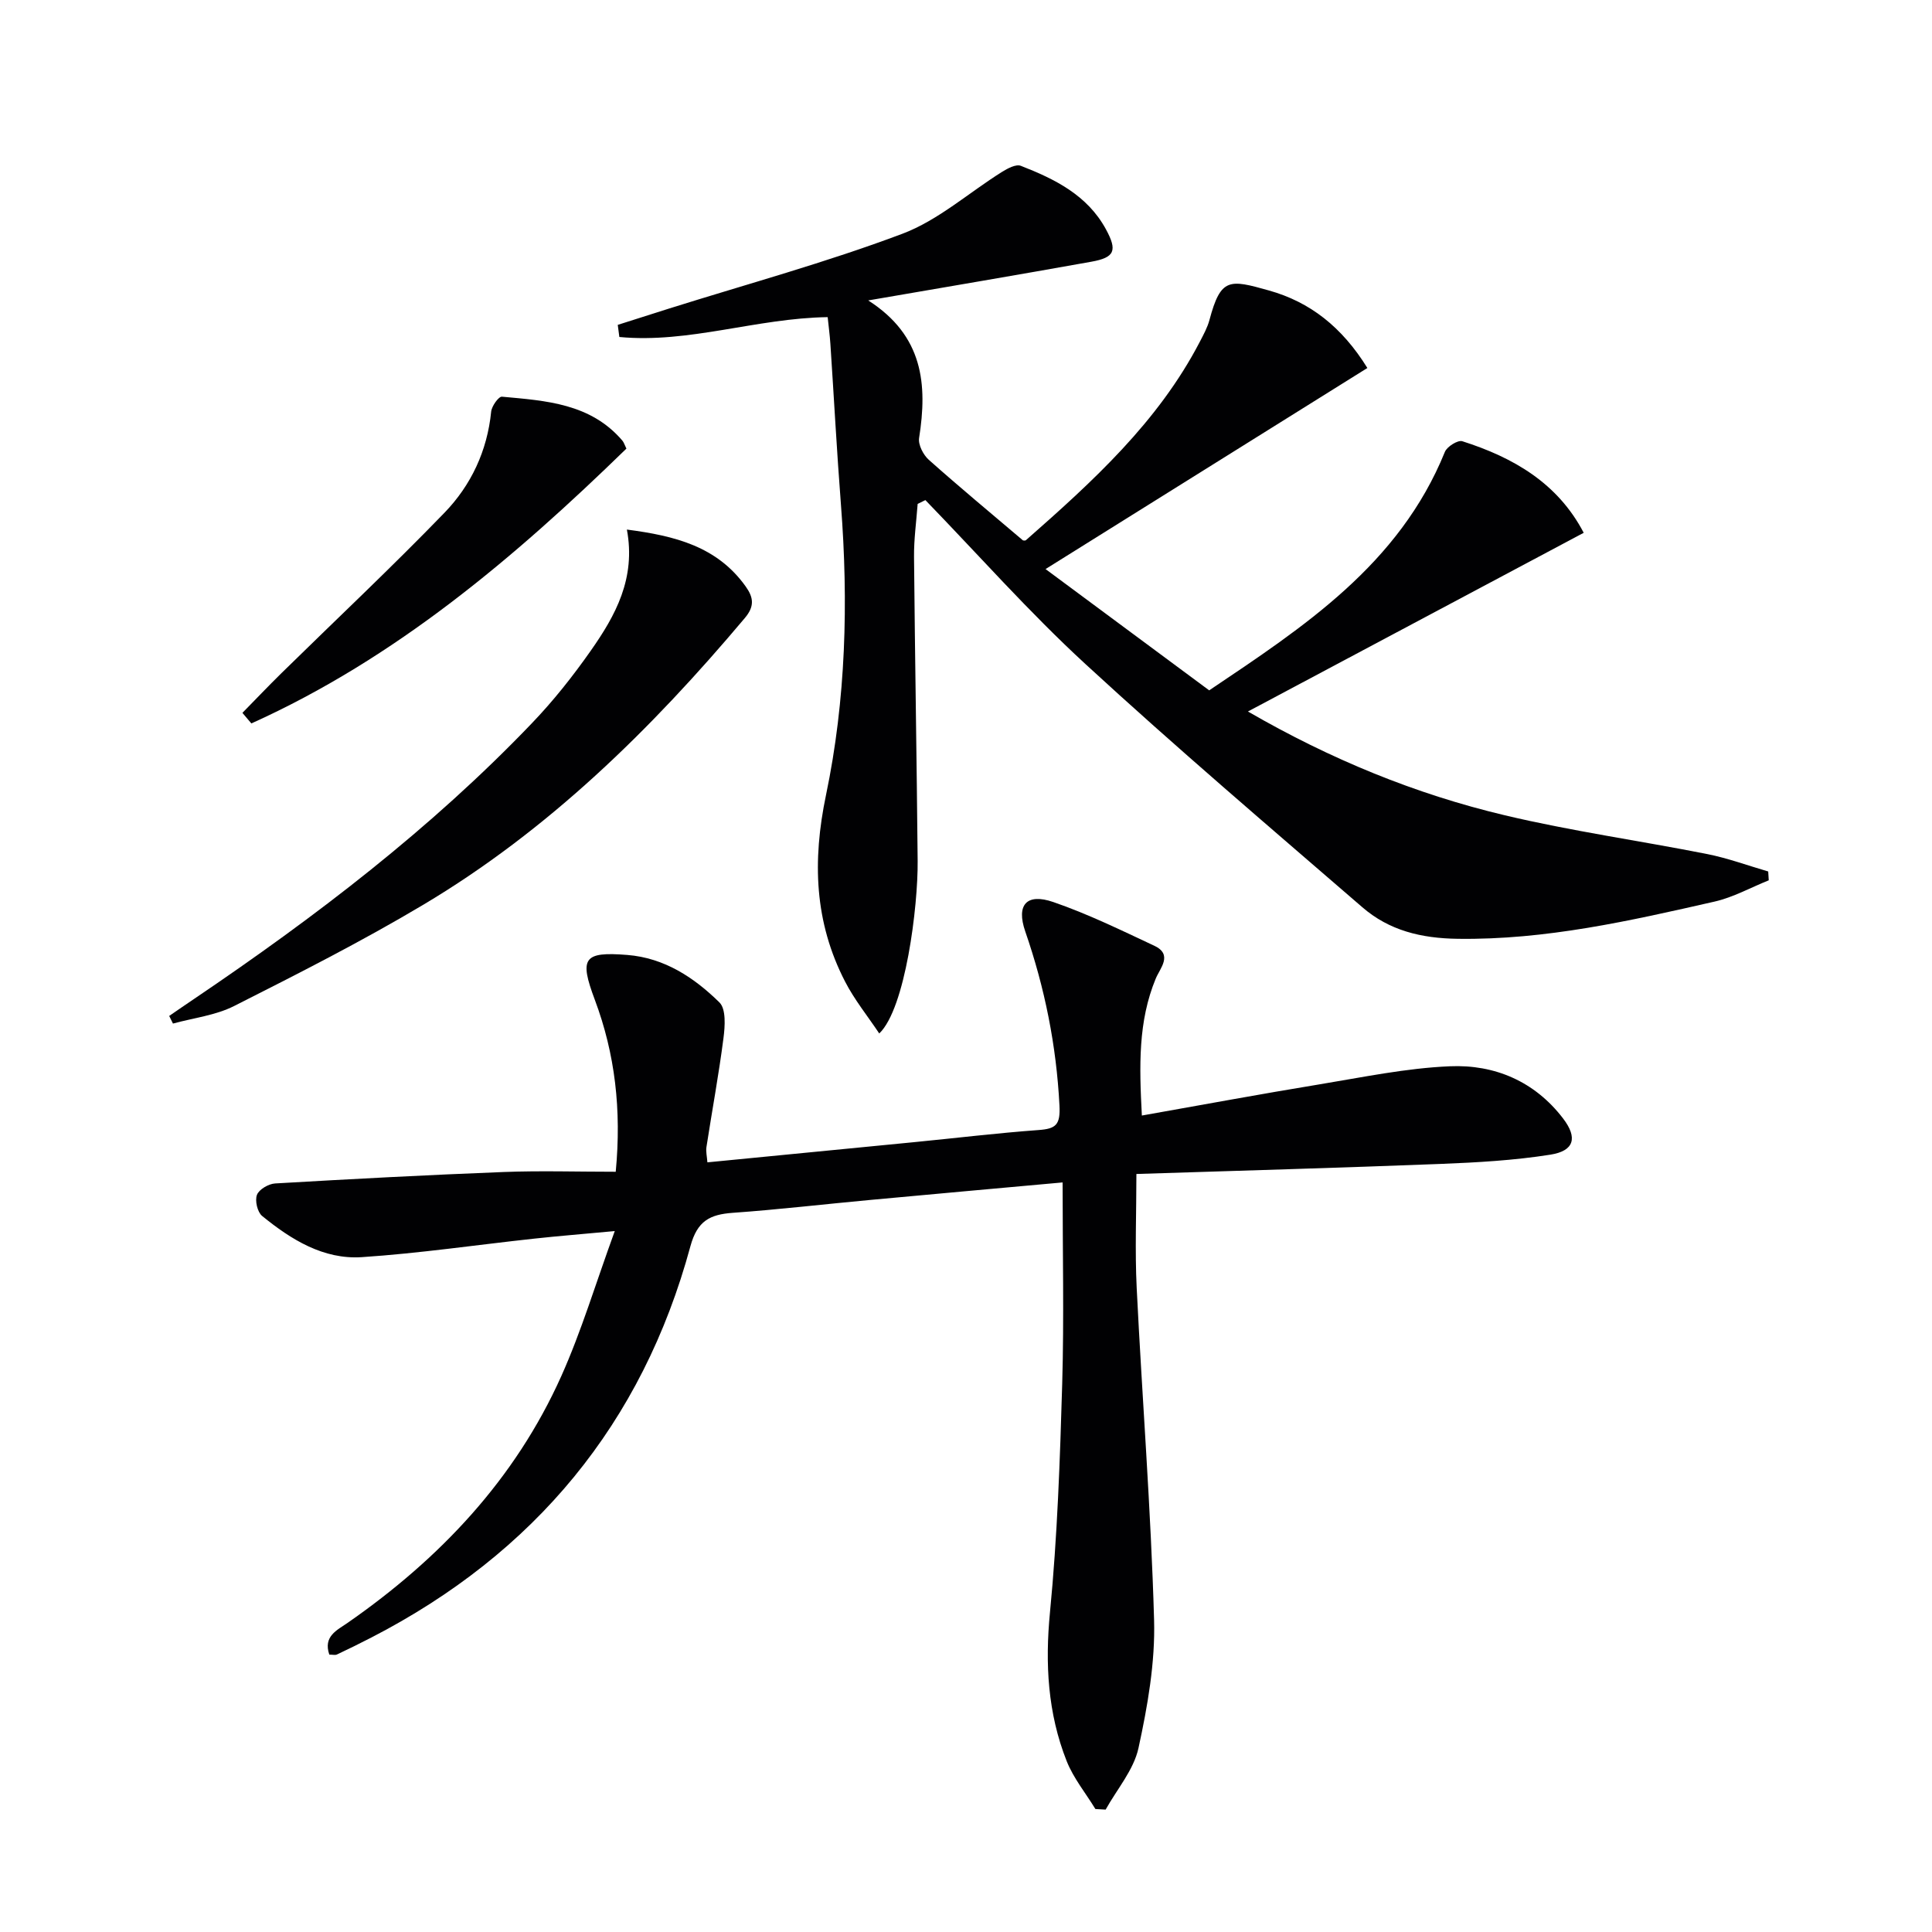 <svg enable-background="new 0 0 400 400" viewBox="0 0 400 400" xmlns="http://www.w3.org/2000/svg"><g fill="#010103"><path d="m127.9 67.26c3.55-1.13 7.11-2.27 10.66-3.39 16.13-5.07 32.49-9.53 48.29-15.48 7.42-2.8 13.74-8.51 20.62-12.81 1.15-.72 2.89-1.64 3.88-1.25 7.04 2.74 13.77 6.07 17.61 13.12 2.42 4.44 1.85 5.87-3.03 6.74-15 2.69-30.04 5.23-46.17 8.01 11.4 7.3 12.28 17.39 10.53 28.48-.22 1.39.86 3.49 2 4.51 6.33 5.64 12.86 11.05 19.5 16.69.02 0 .45.11.64-.06 13.77-12.11 27.33-24.43 35.97-41.04.76-1.47 1.59-2.97 2.01-4.55 2.34-8.76 4.11-8.4 12.31-6.09 8.49 2.38 15.1 7.53 20.38 16.05-22.03 13.77-44.02 27.5-66.63 41.63 10.88 8.06 22.17 16.43 33.88 25.11 19.52-13.12 39.33-26.02 48.8-49.38.44-1.09 2.69-2.49 3.6-2.2 10.56 3.36 19.76 8.66 25.14 18.96-23.06 12.27-46 24.48-69.52 37 17.17 9.92 34.68 17.09 53.16 21.48 13.84 3.29 27.99 5.27 41.96 8.04 4.27.85 8.4 2.38 12.6 3.6.04.61.07 1.22.11 1.83-3.74 1.5-7.36 3.53-11.24 4.41-17.49 3.98-34.94 7.95-53.13 7.7-7.61-.1-14.21-1.72-19.78-6.54-19.25-16.64-38.64-33.15-57.35-50.37-11.61-10.68-22.11-22.57-33.11-33.92-.53.26-1.07.53-1.6.79-.27 3.67-.79 7.34-.75 11 .19 20.97.56 41.95.75 62.92.09 9.43-2.53 30.54-7.95 35.72-2.43-3.64-5.14-6.98-7.07-10.73-6.36-12.32-6.81-24.99-3.95-38.66 4.12-19.73 4.65-39.9 3.09-60.06-.86-11.11-1.45-22.23-2.19-33.35-.12-1.79-.36-3.57-.56-5.51-14.75.21-28.73 5.48-43.13 4.11-.12-.83-.23-1.67-.33-2.51z"/><path d="m220 244.81c-13.2 1.2-26.6 2.39-39.99 3.64-9.43.87-18.84 1.98-28.28 2.65-4.74.34-7.36 1.65-8.79 6.93-9.95 36.71-32.27 63.58-66.03 80.99-2.36 1.22-4.74 2.39-7.14 3.52-.38.18-.92.03-1.59.03-1.3-3.8 1.59-5.05 3.81-6.59 19.08-13.27 34.64-29.7 44.22-51.07 4.17-9.31 7.11-19.17 11.07-30.03-6.63.62-11.67 1.02-16.71 1.57-11.89 1.29-23.74 3.04-35.66 3.83-7.95.52-14.65-3.64-20.64-8.53-.98-.8-1.53-3.18-1.07-4.37.43-1.13 2.4-2.28 3.76-2.36 15.78-.92 31.56-1.76 47.35-2.37 7.61-.29 15.25-.05 23.17-.05 1.22-12.85-.14-24.42-4.33-35.61-3.24-8.64-2.36-10 6.71-9.28 7.71.61 13.85 4.68 19.09 9.83 1.39 1.36 1.16 4.92.84 7.37-.97 7.56-2.37 15.06-3.53 22.59-.14.92.11 1.91.2 3.15 14.48-1.41 28.65-2.79 42.81-4.18 8.59-.84 17.16-1.88 25.77-2.51 3.59-.26 4.52-1.09 4.31-5.09-.64-12.4-3.03-24.31-7.08-36.02-1.92-5.55.3-7.99 5.81-6.09 7.16 2.46 14.03 5.83 20.91 9.05 3.91 1.83 1.17 4.67.3 6.78-3.68 8.9-3.42 18.08-2.88 28.37 12.6-2.23 24.62-4.46 36.68-6.44 9-1.48 18.03-3.38 27.1-3.76 9.27-.4 17.57 3.13 23.44 10.82 3.04 3.98 2.3 6.7-2.63 7.48-7.51 1.19-15.17 1.62-22.79 1.92-20.77.81-41.54 1.39-62.93 2.08 0 8.1-.32 15.87.06 23.6 1.13 22.91 2.95 45.8 3.6 68.72.25 8.83-1.34 17.85-3.23 26.54-.99 4.53-4.45 8.51-6.8 12.74-.71-.04-1.42-.08-2.12-.12-2.01-3.3-4.55-6.39-5.95-9.93-3.92-9.91-4.49-20.14-3.45-30.84 1.53-15.71 2.07-31.54 2.53-47.33.39-13.63.08-27.25.08-41.63z"/><path d="m129.79 109.64c9.95 1.3 18.68 3.48 24.61 11.8 1.62 2.28 1.86 4.1-.21 6.54-19.37 23.01-40.65 43.92-66.64 59.39-12.68 7.55-25.89 14.25-39.07 20.91-3.85 1.95-8.43 2.47-12.67 3.64-.26-.53-.52-1.06-.78-1.58 1.76-1.21 3.51-2.42 5.28-3.61 24.98-16.89 48.88-35.13 69.79-56.97 4.47-4.66 8.53-9.79 12.24-15.08 5.07-7.23 9.34-14.91 7.45-25.04z"/><path d="m50.19 147.59c2.71-2.76 5.37-5.56 8.13-8.27 11.25-11.04 22.75-21.84 33.71-33.17 5.49-5.68 8.85-12.79 9.66-20.92.11-1.15 1.56-3.17 2.23-3.1 9.08.83 18.35 1.38 24.94 9.1.31.37.45.88.83 1.65-23.23 22.62-47.81 43.44-77.65 56.9-.62-.73-1.23-1.46-1.85-2.19z"/></g></svg>